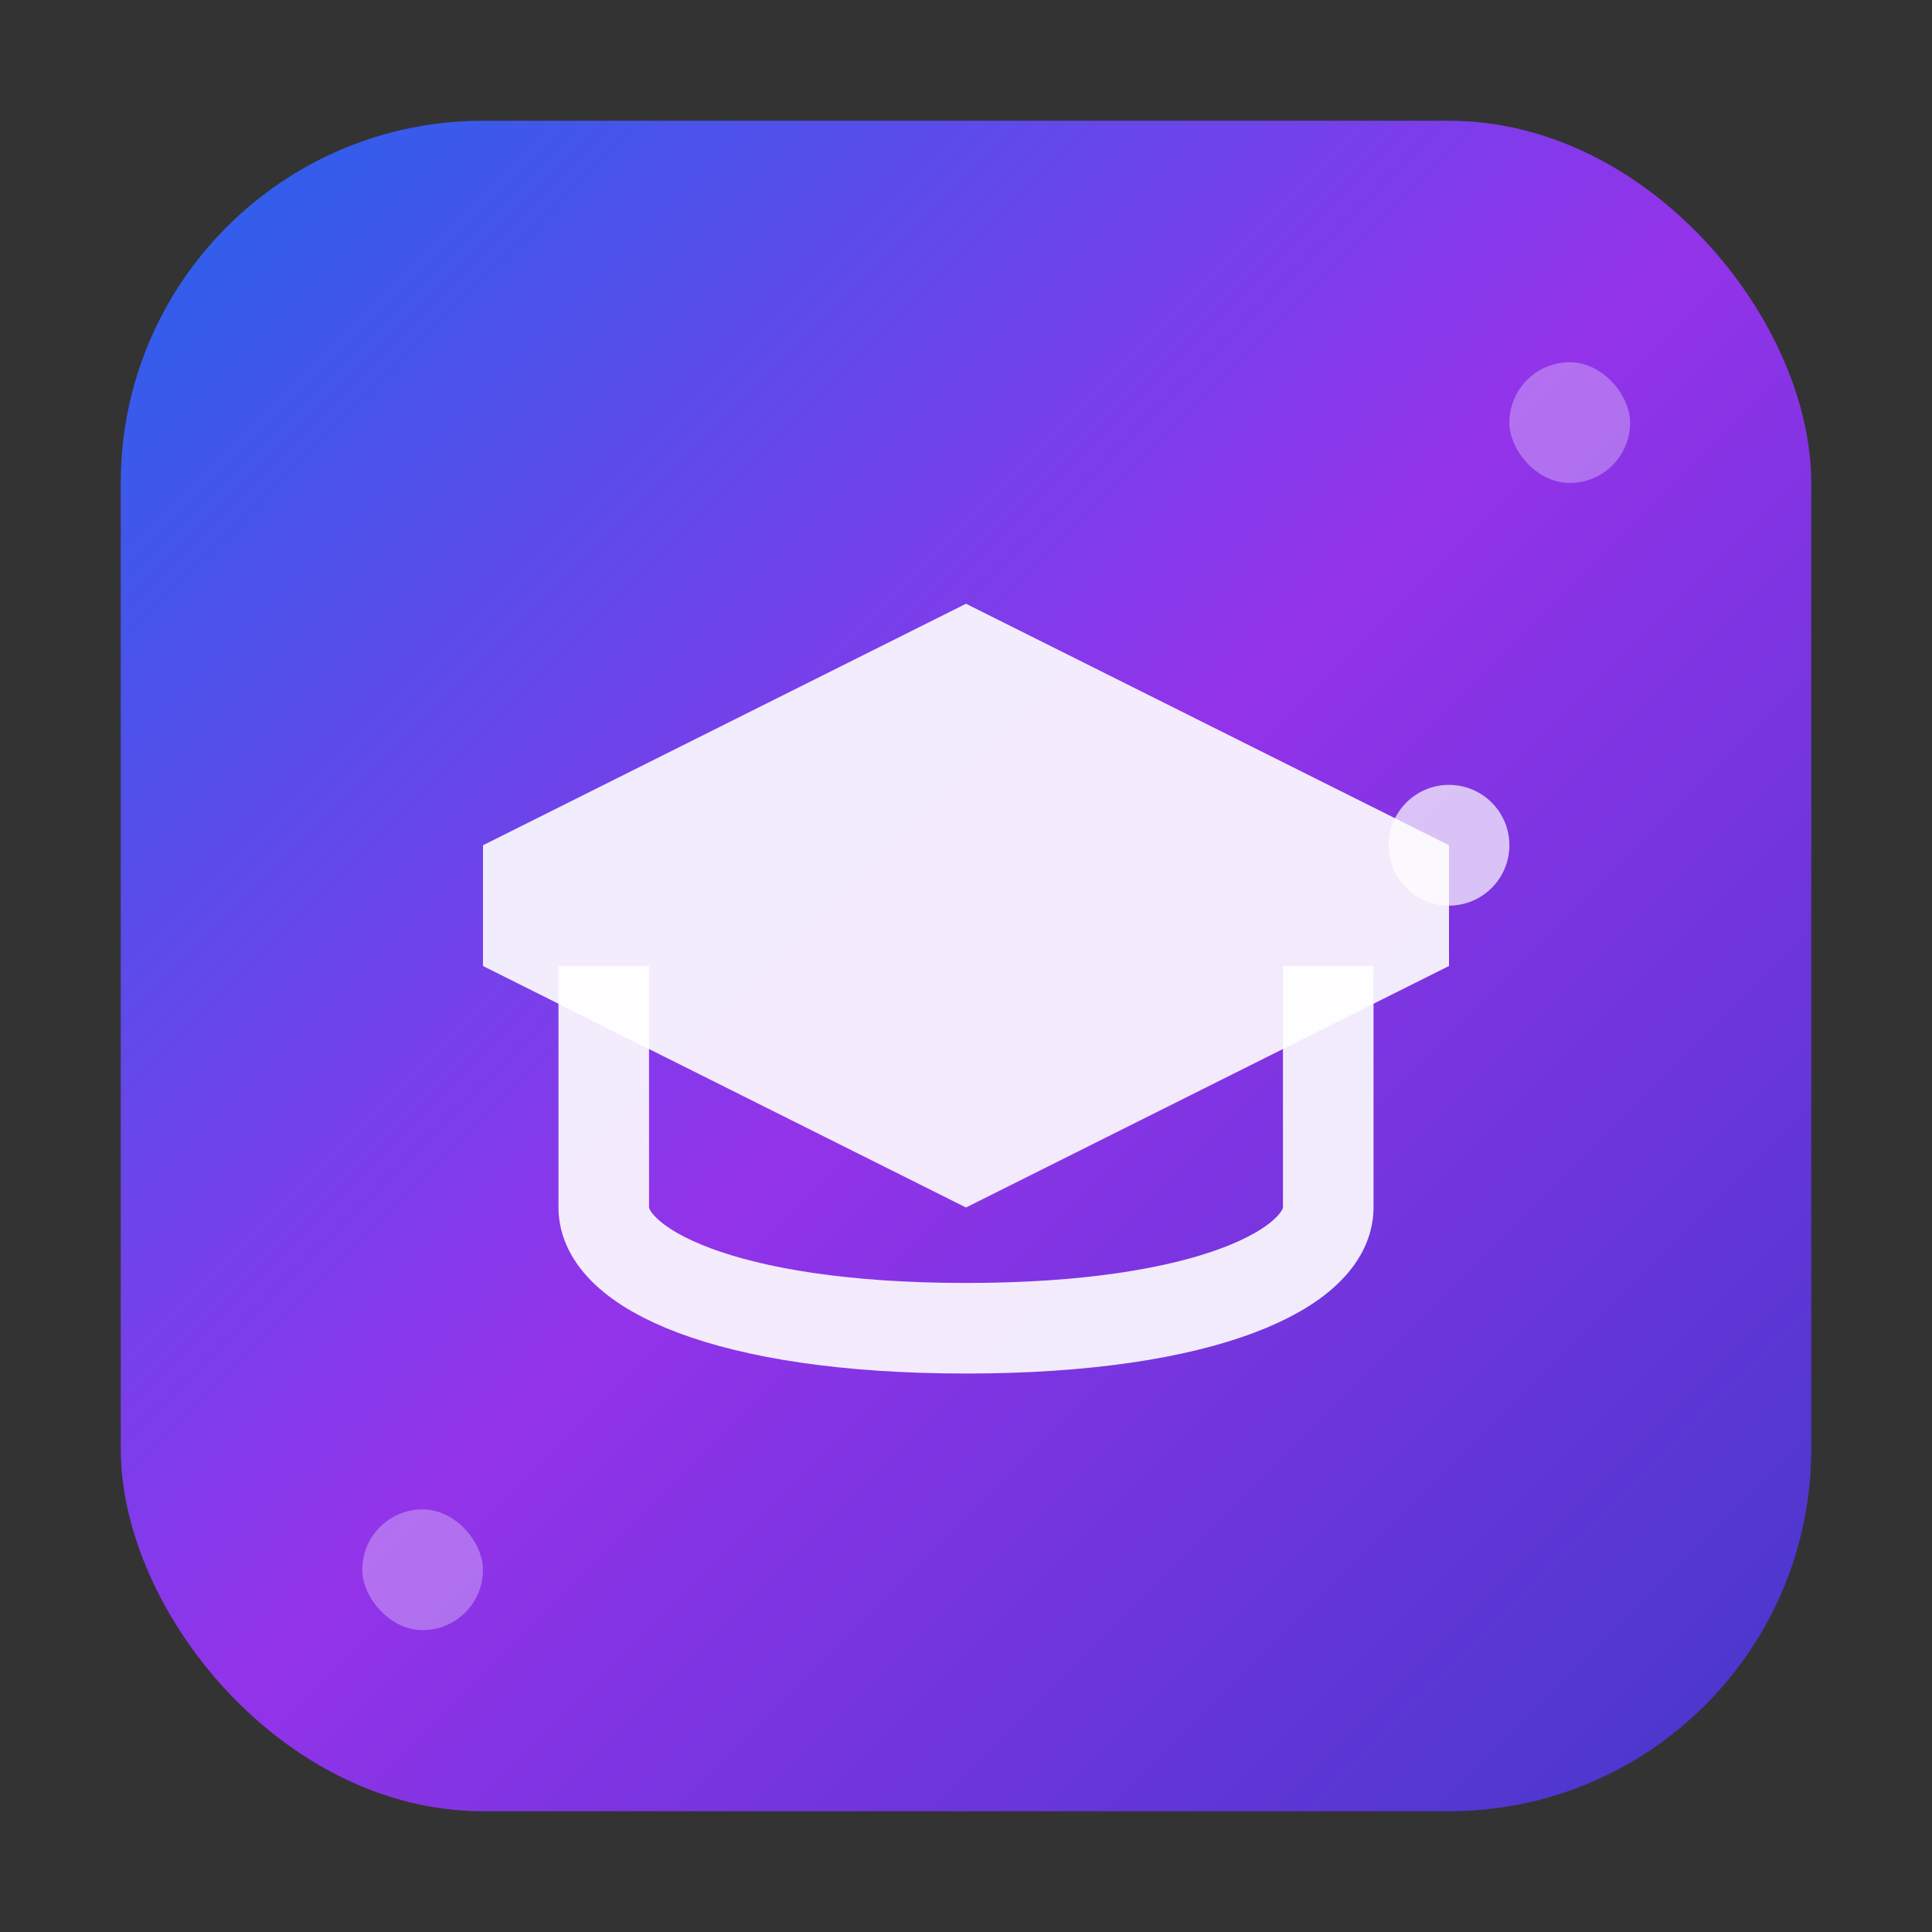 
<svg width="32" height="32" viewBox="0 0 32 32" xmlns="http://www.w3.org/2000/svg">
  <rect x="0" y="0" width="32" height="32" fill="#333333" stroke="none"/>
  <defs>
    <linearGradient id="logoGradient" x1="0%" y1="0%" x2="100%" y2="100%">
      <stop offset="0%" style="stop-color:#2563eb;stop-opacity:1" />
      <stop offset="50%" style="stop-color:#9333ea;stop-opacity:1" />
      <stop offset="100%" style="stop-color:#4338ca;stop-opacity:1" />
    </linearGradient>
  </defs>
  
  <!-- Background rounded rectangle -->
  <rect x="2" y="2" width="28" height="28" rx="6" ry="6" fill="url(#logoGradient)" />
  
  <!-- Graduation cap icon -->
  <path d="M8 14l8-4 8 4v2l-8 4-8-4v-2z" fill="white" opacity="0.9"/>
  <path d="M22 16v4c0 1-2 2-6 2s-6-1-6-2v-4" stroke="white" stroke-width="1.5" fill="none" opacity="0.9"/>
  <circle cx="24" cy="14" r="1" fill="white" opacity="0.7"/>
  
  <!-- Small accent elements -->
  <rect x="25" y="6" width="2" height="2" rx="1" fill="white" opacity="0.3"/>
  <rect x="6" y="25" width="2" height="2" rx="1" fill="white" opacity="0.3"/>
</svg>
